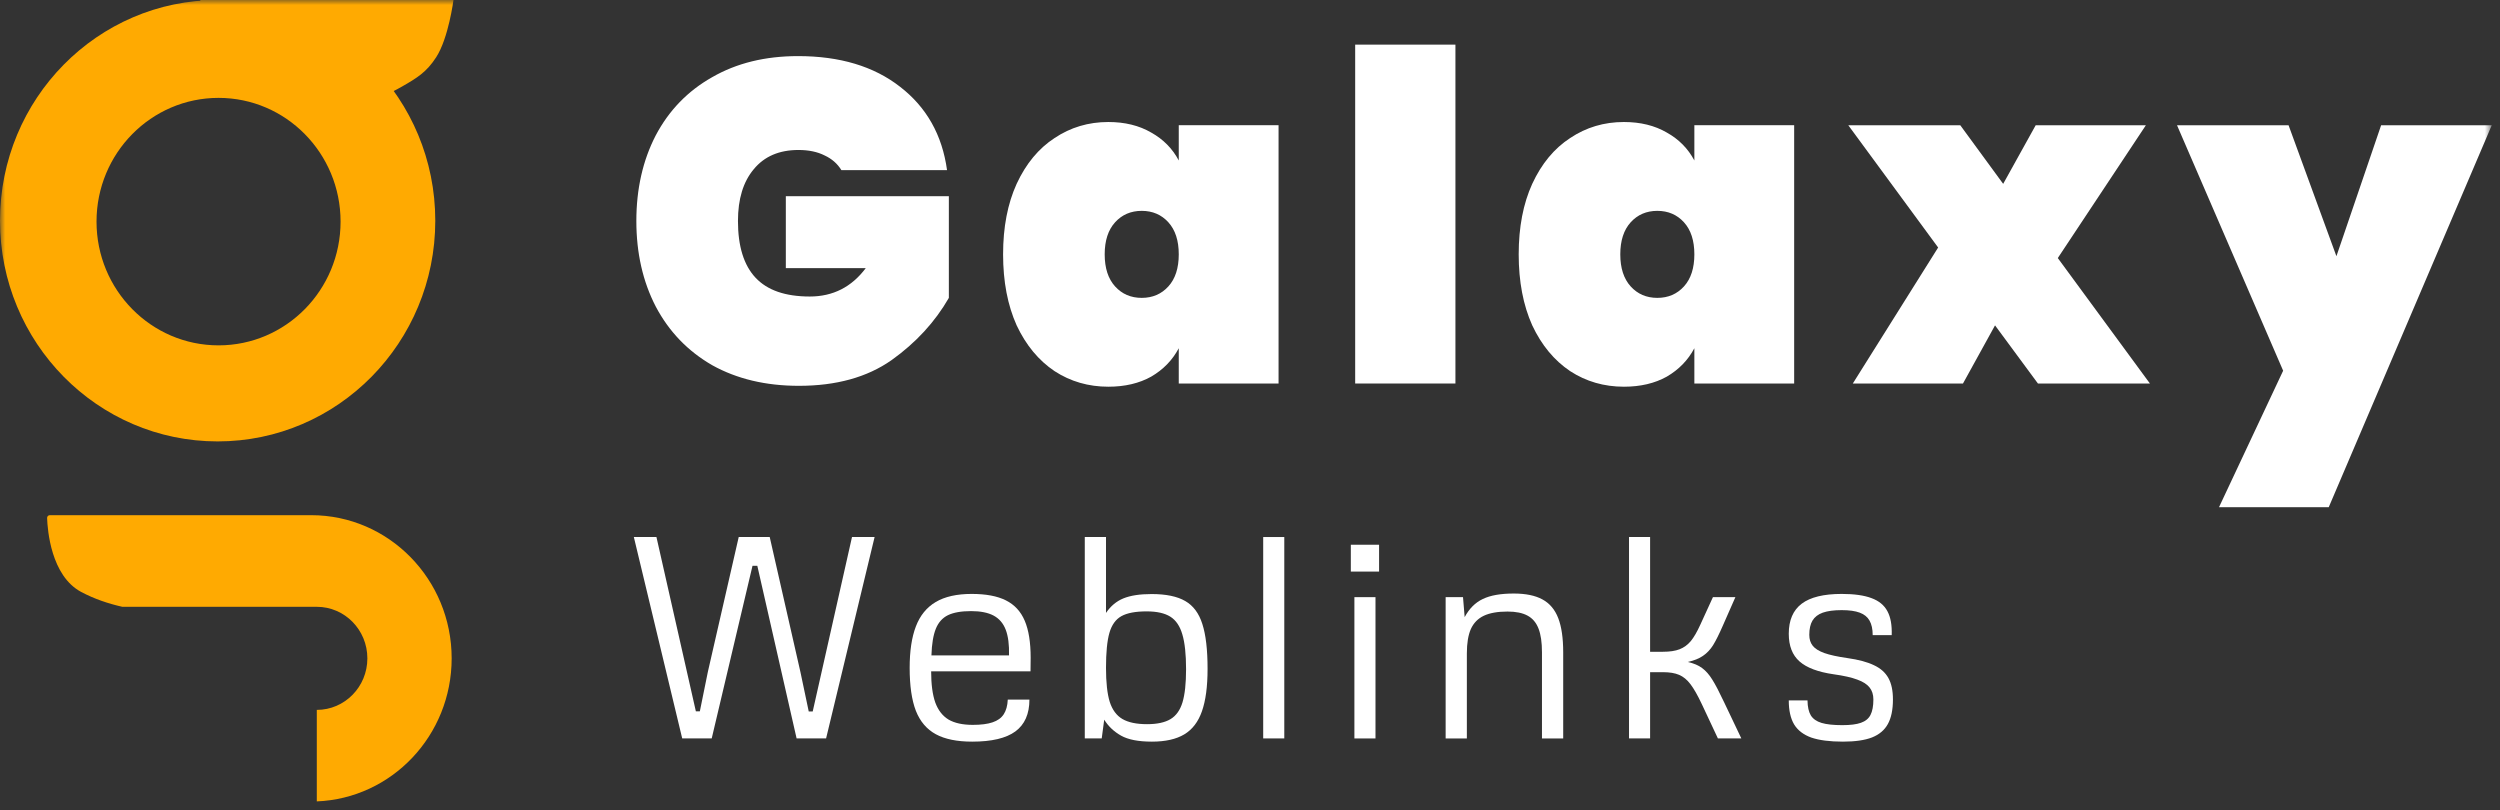 <svg width="250" height="81" viewBox="0 0 250 81" fill="none" xmlns="http://www.w3.org/2000/svg">
<rect x="0" y="0" width="250" height="81" fill="#333333" stroke="none"/>
<g clip-path="url(#clip0_30_71)">
<mask id="mask0_30_71" style="mask-type:luminance" maskUnits="userSpaceOnUse" x="0" y="0" width="250" height="81">
<path d="M249.176 0H0V81H249.176V0Z" fill="white"/>
</mask>
<g mask="url(#mask0_30_71)">
<path fill-rule="evenodd" clip-rule="evenodd" d="M21.764 44.141C33.784 44.141 43.528 34.26 43.528 22.07C43.528 9.881 33.784 0 21.764 0C9.744 0 0 9.881 0 22.07C0 34.26 9.744 44.141 21.764 44.141ZM21.855 34.536C28.594 34.536 34.057 28.997 34.057 22.162C34.057 15.328 28.594 9.788 21.855 9.788C15.116 9.788 9.652 15.328 9.652 22.162C9.652 28.997 15.116 34.536 21.855 34.536Z" fill="#FFAA01"/>
<path d="M20.033 0H45.348C45.348 0 44.853 3.815 43.618 5.725C42.649 7.223 41.696 7.8 40.157 8.68C38.805 9.454 37.94 9.726 36.424 10.066C33.959 10.618 32.465 10.369 29.958 10.066C25.916 9.577 20.033 6.833 20.033 6.833V0Z" fill="#FFAA01"/>
<path fill-rule="evenodd" clip-rule="evenodd" d="M4.984 51.518C4.83 51.518 4.706 51.642 4.711 51.799C4.75 52.983 5.096 57.581 8.113 59.192C9.415 59.887 10.825 60.362 12.234 60.681H15.664H31.68C34.473 60.681 36.737 62.988 36.737 65.835C36.737 68.681 34.473 70.989 31.68 70.989V80.14C39.178 79.839 45.166 73.55 45.166 65.835C45.166 57.928 38.876 51.518 31.118 51.518H22.127H12.293H4.984Z" fill="#FFAA01"/>
<path d="M79.802 5.61C83.987 5.61 87.389 6.632 90.008 8.678C92.657 10.723 94.222 13.502 94.704 17.012H84.137C83.746 16.371 83.189 15.883 82.466 15.547C81.744 15.181 80.871 14.998 79.847 14.998C77.92 14.998 76.43 15.639 75.376 16.921C74.323 18.173 73.796 19.898 73.796 22.096C73.796 24.63 74.383 26.523 75.557 27.774C76.731 29.026 78.537 29.652 80.976 29.652C83.294 29.652 85.161 28.705 86.576 26.813H78.583V19.623H94.885V29.789C93.5 32.201 91.588 34.277 89.15 36.017C86.711 37.727 83.625 38.582 79.892 38.582C76.58 38.582 73.69 37.895 71.222 36.521C68.783 35.117 66.901 33.163 65.577 30.659C64.282 28.156 63.635 25.301 63.635 22.096C63.635 18.89 64.282 16.036 65.577 13.532C66.901 11.029 68.783 9.09 71.222 7.716C73.66 6.312 76.52 5.61 79.802 5.61Z" fill="white"/>
<path d="M110.831 12.201C112.487 12.201 113.917 12.553 115.121 13.255C116.326 13.926 117.244 14.857 117.876 16.048V12.522H127.856V38.35H117.876V34.824C117.244 36.015 116.326 36.961 115.121 37.663C113.917 38.335 112.487 38.671 110.831 38.671C108.844 38.671 107.053 38.152 105.457 37.114C103.862 36.045 102.598 34.519 101.664 32.534C100.761 30.519 100.309 28.153 100.309 25.436C100.309 22.719 100.761 20.368 101.664 18.384C102.598 16.369 103.862 14.842 105.457 13.804C107.053 12.736 108.844 12.201 110.831 12.201ZM114.173 21.086C113.089 21.086 112.201 21.467 111.509 22.23C110.816 22.994 110.469 24.062 110.469 25.436C110.469 26.81 110.816 27.878 111.509 28.642C112.201 29.405 113.089 29.787 114.173 29.787C115.257 29.787 116.145 29.405 116.837 28.642C117.53 27.878 117.876 26.81 117.876 25.436C117.876 24.062 117.53 22.994 116.837 22.23C116.145 21.467 115.257 21.086 114.173 21.086Z" fill="white"/>
<path d="M145.543 4.463V38.351H135.518V4.463H145.543Z" fill="white"/>
<path d="M162.391 12.201C164.046 12.201 165.476 12.553 166.68 13.255C167.885 13.926 168.803 14.857 169.436 16.048V12.522H179.416V38.35H169.436V34.824C168.803 36.015 167.885 36.961 166.68 37.663C165.476 38.335 164.046 38.671 162.391 38.671C160.403 38.671 158.612 38.152 157.016 37.114C155.422 36.045 154.156 34.519 153.223 32.534C152.32 30.519 151.869 28.153 151.869 25.436C151.869 22.719 152.32 20.368 153.223 18.384C154.156 16.369 155.422 14.842 157.016 13.804C158.612 12.736 160.403 12.201 162.391 12.201ZM165.732 21.086C164.649 21.086 163.761 21.467 163.068 22.23C162.376 22.994 162.029 24.062 162.029 25.436C162.029 26.81 162.376 27.878 163.068 28.642C163.761 29.405 164.649 29.787 165.732 29.787C166.816 29.787 167.704 29.405 168.397 28.642C169.09 27.878 169.436 26.81 169.436 25.436C169.436 24.062 169.09 22.994 168.397 22.23C167.704 21.467 166.816 21.086 165.732 21.086Z" fill="white"/>
<path d="M203.794 38.353L199.503 32.537L196.297 38.353H185.279L193.814 24.752L184.828 12.524H196.027L200.317 18.386L203.569 12.524H214.588L205.78 25.805L214.993 38.353H203.794Z" fill="white"/>
<path d="M228.856 12.524L233.642 25.622L238.113 12.524H249.177L232.875 50.717H221.902L228.314 37.071L217.701 12.524H228.856Z" fill="white"/>
<path d="M63.384 53.703H65.644L69.586 71.131H69.985L70.785 67.19L73.872 53.703H76.972L80.046 67.218L80.873 71.145H81.272L85.2 53.703H87.46L82.609 73.842H79.66L75.732 56.582H75.25L71.171 73.842H68.221L63.384 53.703Z" fill="white"/>
<path d="M97.222 74.164C95.706 74.164 94.493 73.917 93.584 73.424C92.674 72.93 92.008 72.147 91.585 71.076C91.172 70.004 90.966 68.574 90.966 66.785C90.966 65.108 91.172 63.729 91.585 62.648C91.999 61.558 92.66 60.743 93.57 60.203C94.48 59.662 95.679 59.392 97.167 59.392C98.591 59.392 99.73 59.606 100.585 60.035C101.448 60.464 102.078 61.144 102.473 62.075C102.868 62.998 103.066 64.232 103.066 65.779L103.052 67.135H93.115C93.115 68.43 93.253 69.469 93.528 70.251C93.813 71.024 94.254 71.593 94.852 71.956C95.459 72.31 96.267 72.487 97.277 72.487C98.095 72.487 98.752 72.403 99.248 72.236C99.754 72.068 100.125 71.802 100.365 71.439C100.612 71.066 100.75 70.572 100.778 69.957H102.942C102.942 71.392 102.473 72.454 101.536 73.144C100.608 73.824 99.17 74.164 97.222 74.164ZM100.902 65.541C100.929 64.47 100.819 63.613 100.571 62.97C100.323 62.327 99.918 61.856 99.359 61.558C98.798 61.26 98.049 61.111 97.112 61.111C96.129 61.111 95.357 61.246 94.797 61.517C94.246 61.787 93.841 62.238 93.584 62.872C93.327 63.505 93.179 64.395 93.143 65.541H100.902Z" fill="white"/>
<path d="M115.189 74.164C113.839 74.164 112.81 73.963 112.102 73.562C111.395 73.162 110.834 72.631 110.421 71.969L110.172 73.842H108.478V53.703H110.6V61.292C111.06 60.612 111.638 60.127 112.337 59.839C113.044 59.55 113.986 59.405 115.162 59.405C116.604 59.405 117.725 59.638 118.525 60.104C119.323 60.561 119.894 61.325 120.233 62.396C120.582 63.468 120.757 64.968 120.757 66.896C120.757 68.657 120.568 70.069 120.192 71.131C119.824 72.184 119.237 72.952 118.428 73.437C117.619 73.921 116.54 74.164 115.189 74.164ZM114.707 72.417C115.708 72.417 116.49 72.249 117.05 71.913C117.61 71.578 118.01 71.019 118.249 70.237C118.487 69.445 118.607 68.34 118.607 66.924C118.607 65.433 118.483 64.273 118.235 63.444C117.996 62.615 117.597 62.024 117.036 61.669C116.476 61.316 115.686 61.138 114.665 61.138C113.554 61.138 112.713 61.297 112.143 61.614C111.574 61.93 111.174 62.485 110.944 63.277C110.715 64.069 110.6 65.238 110.6 66.784C110.6 68.238 110.724 69.37 110.972 70.181C111.229 70.982 111.652 71.555 112.24 71.9C112.828 72.244 113.65 72.417 114.707 72.417Z" fill="white"/>
<path d="M126.32 53.703H128.429V73.842H126.32V53.703Z" fill="white"/>
<path d="M135.083 54.474H137.908V57.158H135.083V54.474ZM135.44 59.715H137.549V73.845H135.44V59.715Z" fill="white"/>
<path d="M144.564 59.716H146.301L146.466 61.714C146.925 60.857 147.532 60.252 148.285 59.898C149.038 59.534 150.068 59.353 151.372 59.353C152.567 59.353 153.522 59.548 154.239 59.94C154.965 60.331 155.492 60.955 155.823 61.812C156.154 62.669 156.32 63.806 156.32 65.222V73.845H154.197V65.222C154.197 64.235 154.082 63.447 153.852 62.86C153.623 62.264 153.256 61.831 152.751 61.561C152.254 61.291 151.588 61.155 150.752 61.155C149.769 61.155 148.979 61.295 148.382 61.575C147.793 61.854 147.362 62.297 147.086 62.902C146.82 63.508 146.686 64.318 146.686 65.334V73.845H144.564V59.716Z" fill="white"/>
<path d="M174.133 73.842H171.79L170.177 70.404C169.765 69.528 169.387 68.867 169.047 68.419C168.708 67.972 168.327 67.66 167.904 67.483C167.49 67.306 166.957 67.218 166.305 67.218H165.01V73.842H162.901V53.703H165.01V65.177H166.291C166.971 65.177 167.528 65.094 167.959 64.926C168.391 64.758 168.763 64.488 169.076 64.115C169.387 63.733 169.706 63.188 170.027 62.48L171.294 59.713H173.54L172.272 62.592C171.905 63.43 171.584 64.073 171.307 64.521C171.032 64.958 170.698 65.312 170.302 65.582C169.915 65.853 169.407 66.058 168.772 66.198C169.37 66.328 169.851 66.533 170.22 66.812C170.586 67.083 170.922 67.465 171.226 67.958C171.539 68.452 171.932 69.207 172.41 70.222L174.133 73.842Z" fill="white"/>
<path d="M184.292 74.164C182.978 74.164 181.926 74.029 181.135 73.759C180.355 73.479 179.78 73.041 179.414 72.445C179.054 71.84 178.877 71.038 178.877 70.041H180.75C180.758 70.684 180.87 71.183 181.081 71.537C181.301 71.891 181.659 72.142 182.155 72.291C182.652 72.441 183.346 72.515 184.237 72.515C185.035 72.515 185.655 72.436 186.096 72.278C186.547 72.119 186.865 71.858 187.049 71.495C187.242 71.122 187.338 70.605 187.338 69.944C187.338 69.459 187.209 69.058 186.953 68.742C186.704 68.425 186.294 68.164 185.725 67.959C185.155 67.745 184.37 67.568 183.368 67.428C181.806 67.204 180.667 66.776 179.951 66.142C179.233 65.509 178.877 64.586 178.877 63.375C178.877 62.024 179.307 61.023 180.171 60.37C181.036 59.718 182.367 59.392 184.167 59.392C185.417 59.392 186.409 59.532 187.145 59.811C187.889 60.082 188.422 60.52 188.743 61.125C189.064 61.721 189.206 62.518 189.171 63.515H187.269C187.269 62.909 187.162 62.425 186.953 62.061C186.75 61.698 186.424 61.432 185.973 61.265C185.524 61.097 184.921 61.013 184.167 61.013C183.387 61.013 182.758 61.097 182.279 61.265C181.811 61.432 181.466 61.698 181.247 62.061C181.035 62.416 180.929 62.891 180.929 63.487C180.929 63.925 181.044 64.288 181.274 64.577C181.503 64.866 181.89 65.108 182.431 65.304C182.983 65.499 183.75 65.667 184.733 65.807C185.853 65.965 186.74 66.203 187.392 66.52C188.054 66.827 188.537 67.256 188.84 67.805C189.142 68.346 189.294 69.058 189.294 69.944C189.294 70.969 189.125 71.788 188.786 72.403C188.454 73.009 187.926 73.456 187.199 73.745C186.473 74.025 185.505 74.164 184.292 74.164Z" fill="white"/>
</g>
</g>
<defs>
<clipPath id="clip0_30_71">
<rect width="250" height="81" fill="white"/>
</clipPath>
</defs>
</svg>
